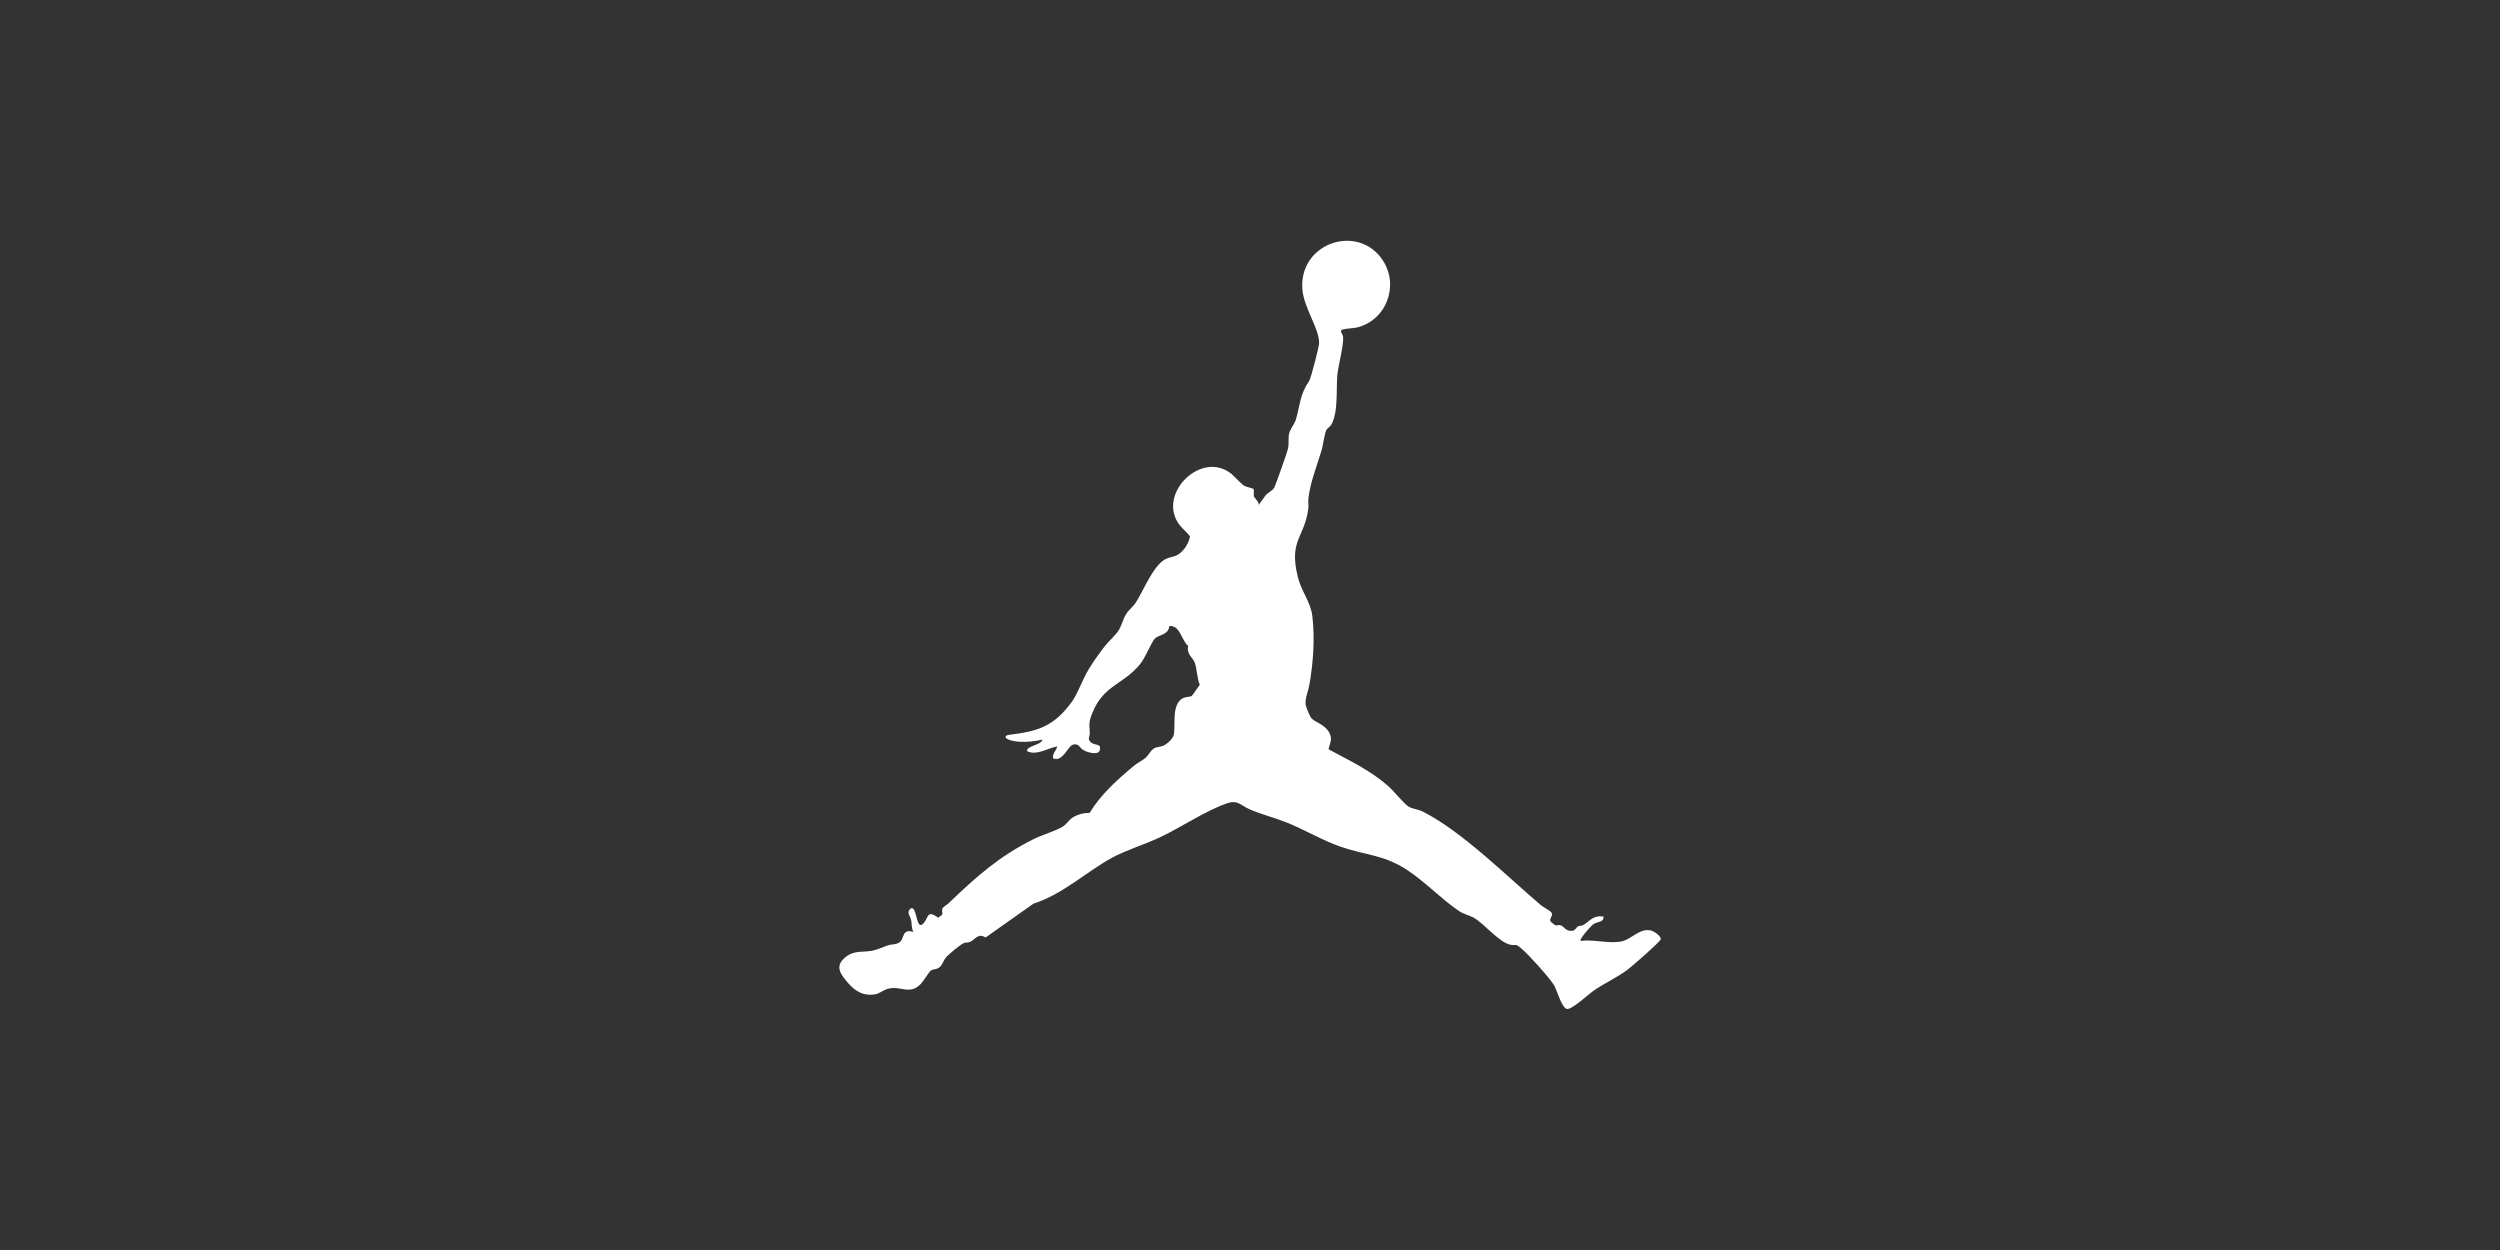 <svg xmlns="http://www.w3.org/2000/svg" id="Layer_1" data-name="Layer 1" width="140" height="70" viewBox="0 0 140 70"><rect x="0" y="0" width="140" height="70" fill="#333333" stroke="none"/><path d="M89.79,51.36c.04.27-.34.26-.54.38-.14.08-.83.87-.74.95.72-.09,1.46.14,2.19.05.62-.07,1.11-.8,1.76-.63.16.04.58.31.54.49-.03.14-1.64,1.55-1.88,1.72-.61.45-1.31.75-1.92,1.19-.27.19-1.2,1.06-1.46.99-.3-.08-.56-1.09-.72-1.34-.3-.46-1.4-1.69-1.83-2.05-.34-.29-.25-.15-.57-.2-.66-.1-1.53-1.23-2.13-1.54-.32-.16-.52-.16-.87-.41-.96-.67-1.85-1.61-2.85-2.26-1.33-.86-2.32-.8-3.71-1.29-1.01-.35-2.02-.96-3.03-1.36-.68-.27-1.39-.44-2.05-.73-.52-.22-.65-.55-1.28-.33-1.18.41-2.52,1.31-3.68,1.87-.86.41-1.97.75-2.76,1.18-1.41.77-2.76,2.05-4.38,2.56l-2.69,1.9c-.43-.28-.58.13-.88.25-.12.05-.25.02-.33.06-.23.1-.89.65-1.04.85s-.18.45-.43.57c-.12.06-.27.04-.38.12s-.42.59-.55.73c-.65.7-1.17.06-1.92.31-.21.07-.42.25-.65.29-.63.11-1.09-.15-1.49-.6-.42-.48-.8-.94-.22-1.44.52-.45.94-.29,1.54-.4.28-.05.63-.22.91-.31.19-.06.5-.02.68-.21.2-.21.11-.73.72-.53-.12-.22-.08-.48-.13-.68-.05-.22-.29-.44,0-.65.36-.11.26,1.35.71.83.28-.33.17-.75.81-.3.35-.23.2-.19.22-.45.01-.15.25-.25.36-.36,1.56-1.49,2.81-2.62,4.78-3.6.47-.23,1.19-.44,1.6-.68.22-.13.37-.42.65-.57s.57-.21.87-.21c.63-1.04,1.54-1.85,2.46-2.62.21-.18.5-.31.69-.48.15-.14.27-.39.44-.5s.34-.08.51-.15c.22-.09.58-.4.62-.65.09-.57-.13-1.66.48-2.01.18-.1.42-.08.51-.13.04-.02.38-.54.46-.63-.16-.36-.16-.93-.29-1.26-.11-.26-.47-.48-.36-.91-.39-.34-.45-1.18-1.06-1.12-.04.49-.6.5-.79.68-.22.22-.54,1.09-.86,1.47-.93,1.13-2.04,1.16-2.66,2.72-.21.53-.17.59-.14,1.13,0,.2-.17.34.09.53.22.17.56.03.47.41-.07.33-.76.13-.97-.03-.18-.13-.2-.33-.5-.28-.33.06-.58,1-1.14.78-.07-.28.18-.42.22-.67-.54.1-1.12.51-1.66.28-.19-.28.84-.37.83-.66-.53.12-1.39.21-1.9-.01-.22-.09-.21-.23.04-.26,1.62-.2,2.49-.46,3.5-1.83.33-.44.62-1.29.95-1.83.26-.43.58-.88.89-1.28.23-.3.66-.67.82-.95.14-.24.21-.57.38-.85s.38-.41.53-.63c.44-.65,1-2.16,1.73-2.49.21-.1.42-.1.62-.21.36-.2.64-.65.71-1.05-.22-.28-.52-.49-.7-.8-1.01-1.68,1.31-3.93,2.93-2.76.26.18.54.56.82.74.09.06.47.12.51.18.04.07-.01.27.02.4.03.11.28.3.27.48l.36-.5c.13-.18.38-.26.5-.45.07-.11.75-2.03.78-2.21.06-.28,0-.54.06-.83.06-.26.31-.54.38-.79.24-.83.22-1.4.74-2.15.1-.14.55-1.9.56-2.11.02-.84-.86-1.97-.94-3.05-.18-2.61,3.16-3.69,4.52-1.58.92,1.43.16,3.38-1.51,3.75-.18.04-.81.05-.84.16-.03.09.09.22.11.33.06.43-.27,1.62-.32,2.17-.07.77.06,2.1-.34,2.77-.08.14-.22.2-.27.29-.12.24-.18.86-.28,1.17-.26.89-.61,1.7-.73,2.66-.02.18.01.37,0,.55-.22,1.7-1.11,1.77-.59,3.87.19.78.73,1.43.81,2.18.15,1.28.05,2.66-.18,3.92-.07.36-.26.74-.18,1.1.02.1.24.63.3.69.23.25.77.36,1.01.82.2.39.03.56-.04.93,1.18.64,2.35,1.18,3.36,2.08.31.27.85.97,1.14,1.14.2.12.55.14.82.29,2.21,1.14,4.64,3.58,6.56,5.21.14.12.5.3.59.41.14.18-.1.29-.05.49,0,.03.24.22.28.23.11.04.18-.03.28,0,.22.06.3.38.69.31.16-.03.2-.2.31-.25.08-.04.2-.02.27-.06.39-.23.59-.6,1.17-.47Z" style="fill: #fff;"></path></svg>